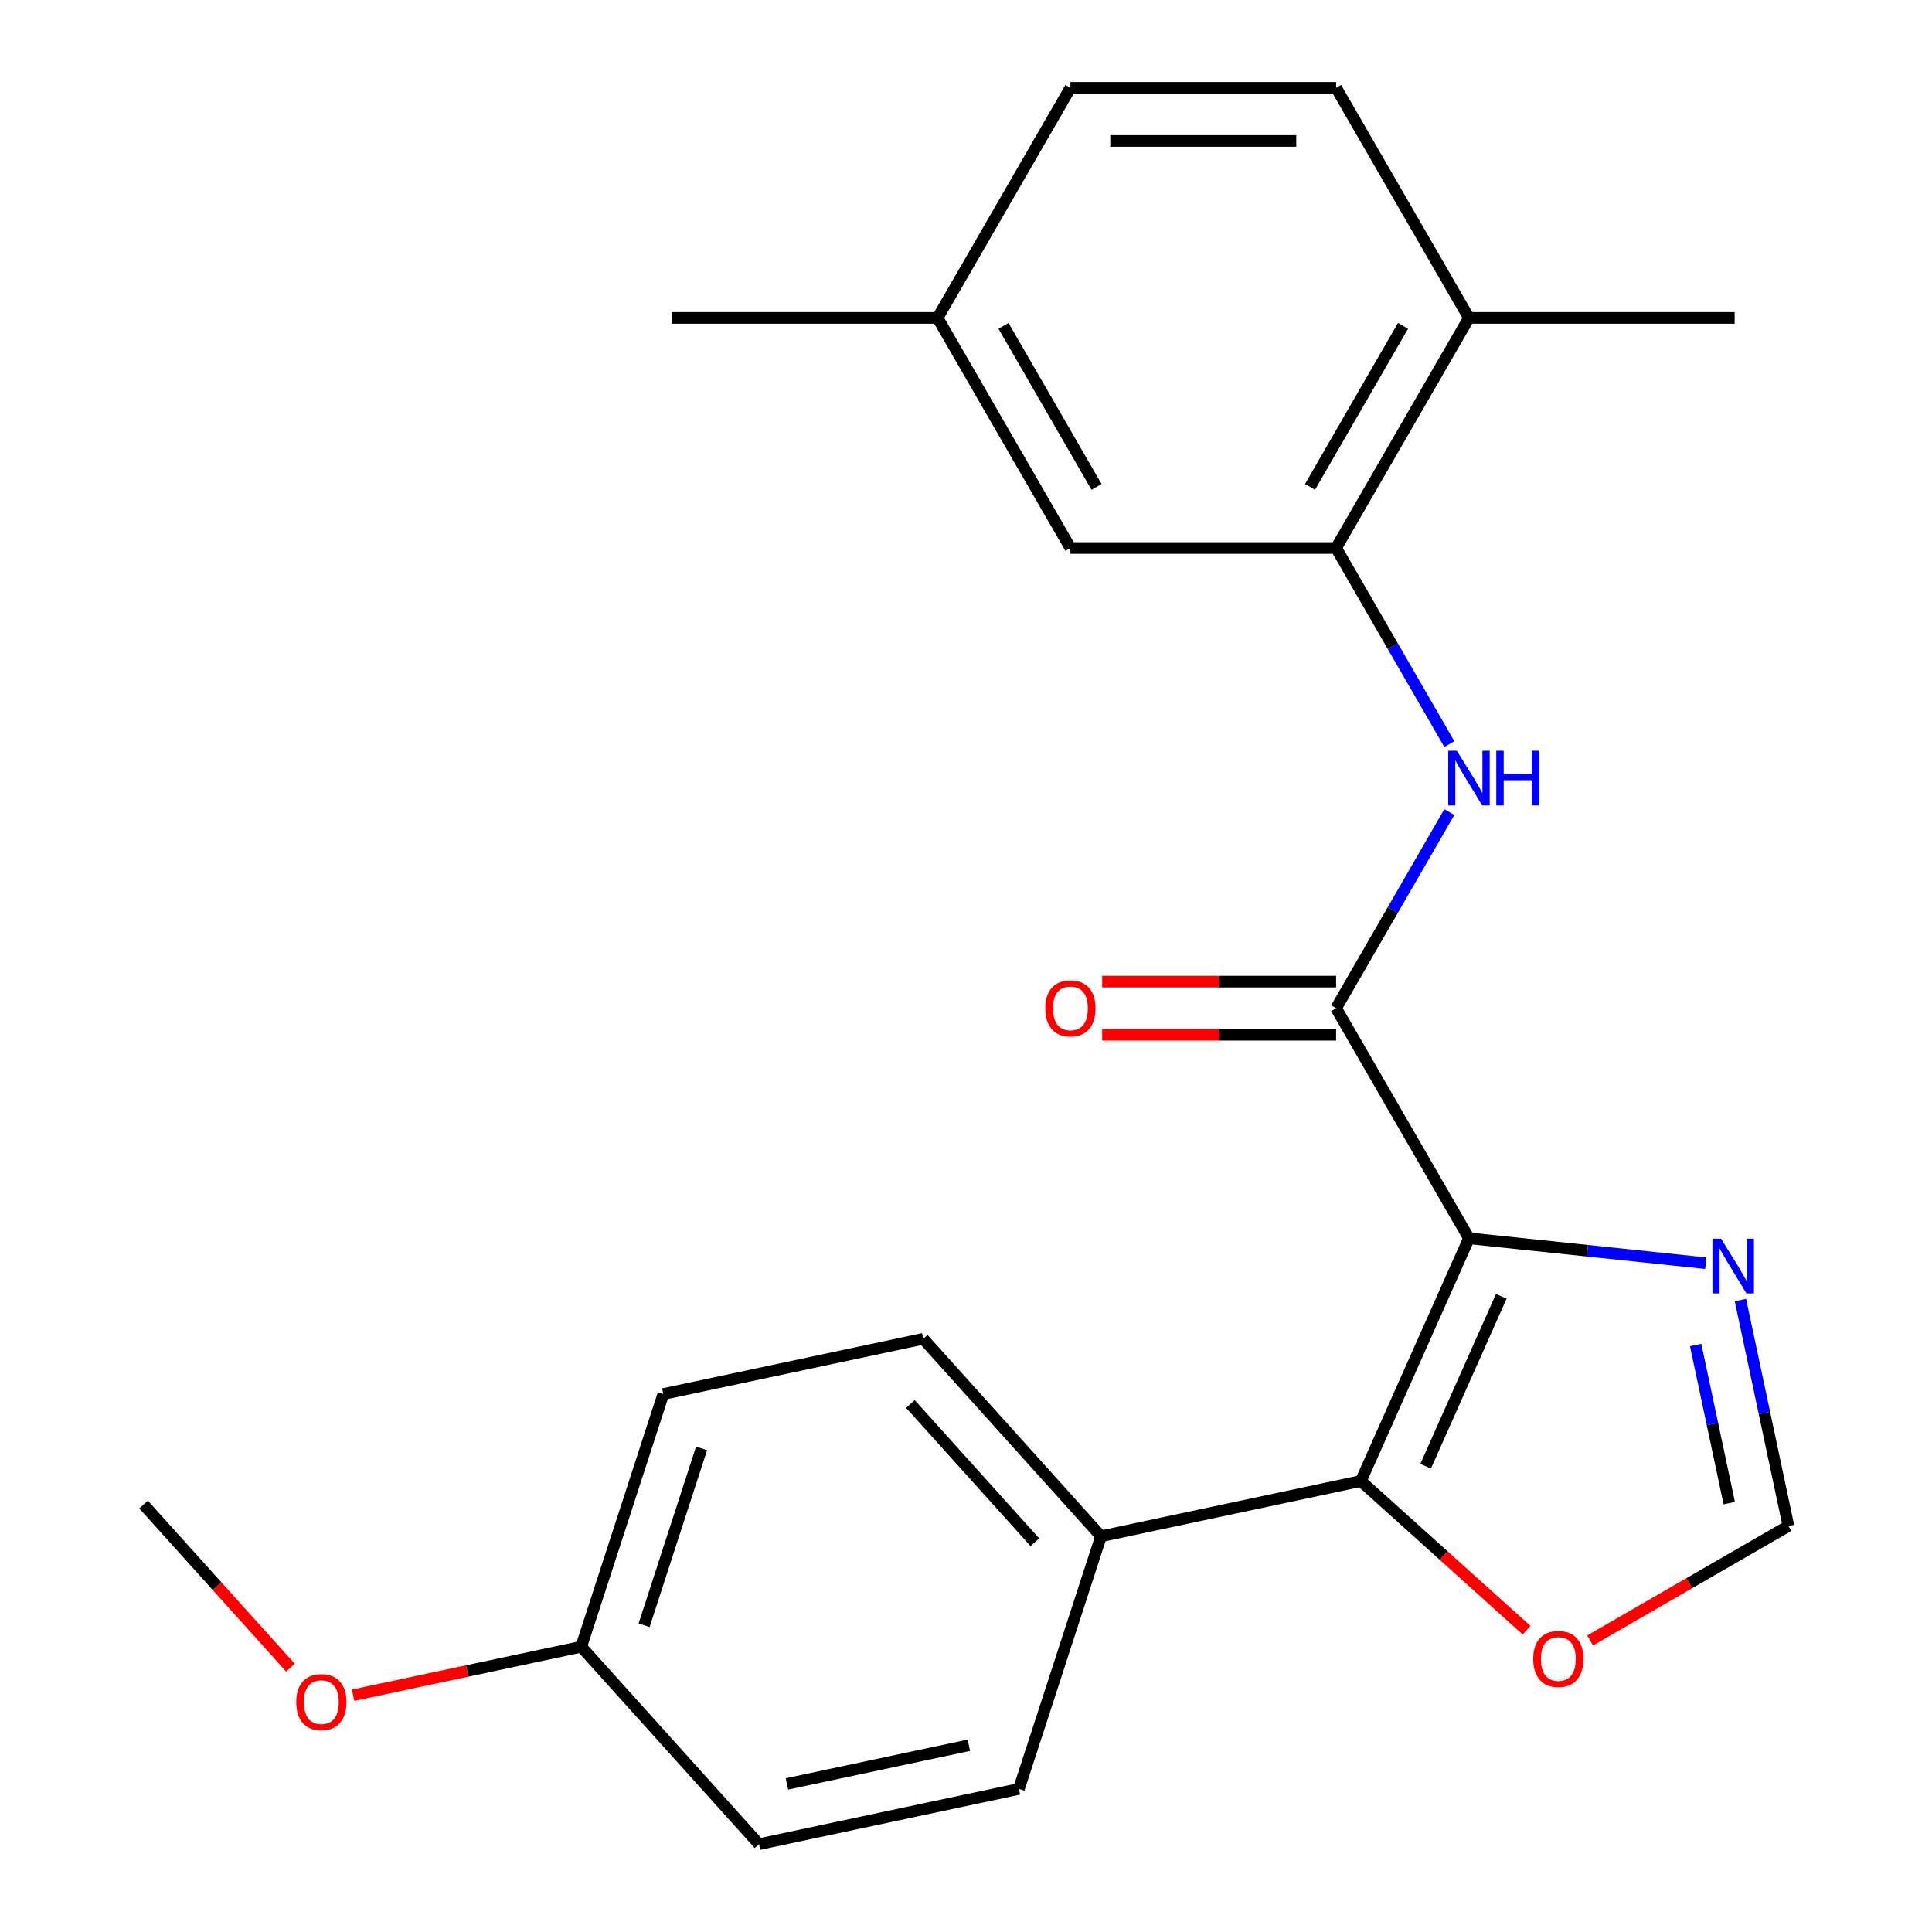<?xml version='1.0' encoding='iso-8859-1'?>
<svg version='1.1' baseProfile='full'
              xmlns='http://www.w3.org/2000/svg'
                      xmlns:rdkit='http://www.rdkit.org/xml'
                      xmlns:xlink='http://www.w3.org/1999/xlink'
                  xml:space='preserve'
width='1000px' height='1000px' viewBox='0 0 1000 1000'>
<!-- END OF HEADER -->
<rect style='opacity:1.0;fill:#FFFFFF;stroke:none' width='1000' height='1000' x='0' y='0'> </rect>
<path class='bond-0' d='M 760.329,640.939 L 691.569,521.842' style='fill:none;fill-rule:evenodd;stroke:#000000;stroke-width:6px;stroke-linecap:butt;stroke-linejoin:miter;stroke-opacity:1' />
<path class='bond-1' d='M 760.329,640.939 L 704.394,766.571' style='fill:none;fill-rule:evenodd;stroke:#000000;stroke-width:6px;stroke-linecap:butt;stroke-linejoin:miter;stroke-opacity:1' />
<path class='bond-1' d='M 777.065,670.97 L 737.911,758.913' style='fill:none;fill-rule:evenodd;stroke:#000000;stroke-width:6px;stroke-linecap:butt;stroke-linejoin:miter;stroke-opacity:1' />
<path class='bond-2' d='M 760.329,640.939 L 821.624,647.381' style='fill:none;fill-rule:evenodd;stroke:#000000;stroke-width:6px;stroke-linecap:butt;stroke-linejoin:miter;stroke-opacity:1' />
<path class='bond-2' d='M 821.624,647.381 L 882.919,653.823' style='fill:none;fill-rule:evenodd;stroke:#0000FF;stroke-width:6px;stroke-linecap:butt;stroke-linejoin:miter;stroke-opacity:1' />
<path class='bond-3' d='M 691.569,521.842 L 720.869,471.092' style='fill:none;fill-rule:evenodd;stroke:#000000;stroke-width:6px;stroke-linecap:butt;stroke-linejoin:miter;stroke-opacity:1' />
<path class='bond-3' d='M 720.869,471.092 L 750.169,420.343' style='fill:none;fill-rule:evenodd;stroke:#0000FF;stroke-width:6px;stroke-linecap:butt;stroke-linejoin:miter;stroke-opacity:1' />
<path class='bond-8' d='M 691.569,508.09 L 631.027,508.09' style='fill:none;fill-rule:evenodd;stroke:#000000;stroke-width:6px;stroke-linecap:butt;stroke-linejoin:miter;stroke-opacity:1' />
<path class='bond-8' d='M 631.027,508.09 L 570.486,508.09' style='fill:none;fill-rule:evenodd;stroke:#FF0000;stroke-width:6px;stroke-linecap:butt;stroke-linejoin:miter;stroke-opacity:1' />
<path class='bond-8' d='M 691.569,535.594 L 631.027,535.594' style='fill:none;fill-rule:evenodd;stroke:#000000;stroke-width:6px;stroke-linecap:butt;stroke-linejoin:miter;stroke-opacity:1' />
<path class='bond-8' d='M 631.027,535.594 L 570.486,535.594' style='fill:none;fill-rule:evenodd;stroke:#FF0000;stroke-width:6px;stroke-linecap:butt;stroke-linejoin:miter;stroke-opacity:1' />
<path class='bond-6' d='M 704.394,766.571 L 747.274,805.18' style='fill:none;fill-rule:evenodd;stroke:#000000;stroke-width:6px;stroke-linecap:butt;stroke-linejoin:miter;stroke-opacity:1' />
<path class='bond-6' d='M 747.274,805.18 L 790.154,843.789' style='fill:none;fill-rule:evenodd;stroke:#FF0000;stroke-width:6px;stroke-linecap:butt;stroke-linejoin:miter;stroke-opacity:1' />
<path class='bond-7' d='M 704.394,766.571 L 569.878,795.163' style='fill:none;fill-rule:evenodd;stroke:#000000;stroke-width:6px;stroke-linecap:butt;stroke-linejoin:miter;stroke-opacity:1' />
<path class='bond-5' d='M 900.838,672.912 L 913.263,731.371' style='fill:none;fill-rule:evenodd;stroke:#0000FF;stroke-width:6px;stroke-linecap:butt;stroke-linejoin:miter;stroke-opacity:1' />
<path class='bond-5' d='M 913.263,731.371 L 925.689,789.83' style='fill:none;fill-rule:evenodd;stroke:#000000;stroke-width:6px;stroke-linecap:butt;stroke-linejoin:miter;stroke-opacity:1' />
<path class='bond-5' d='M 877.662,696.168 L 886.36,737.089' style='fill:none;fill-rule:evenodd;stroke:#0000FF;stroke-width:6px;stroke-linecap:butt;stroke-linejoin:miter;stroke-opacity:1' />
<path class='bond-5' d='M 886.36,737.089 L 895.058,778.01' style='fill:none;fill-rule:evenodd;stroke:#000000;stroke-width:6px;stroke-linecap:butt;stroke-linejoin:miter;stroke-opacity:1' />
<path class='bond-4' d='M 750.169,385.147 L 720.869,334.398' style='fill:none;fill-rule:evenodd;stroke:#0000FF;stroke-width:6px;stroke-linecap:butt;stroke-linejoin:miter;stroke-opacity:1' />
<path class='bond-4' d='M 720.869,334.398 L 691.569,283.648' style='fill:none;fill-rule:evenodd;stroke:#000000;stroke-width:6px;stroke-linecap:butt;stroke-linejoin:miter;stroke-opacity:1' />
<path class='bond-9' d='M 691.569,283.648 L 760.329,164.551' style='fill:none;fill-rule:evenodd;stroke:#000000;stroke-width:6px;stroke-linecap:butt;stroke-linejoin:miter;stroke-opacity:1' />
<path class='bond-9' d='M 678.063,252.032 L 726.196,168.664' style='fill:none;fill-rule:evenodd;stroke:#000000;stroke-width:6px;stroke-linecap:butt;stroke-linejoin:miter;stroke-opacity:1' />
<path class='bond-10' d='M 691.569,283.648 L 554.047,283.648' style='fill:none;fill-rule:evenodd;stroke:#000000;stroke-width:6px;stroke-linecap:butt;stroke-linejoin:miter;stroke-opacity:1' />
<path class='bond-23' d='M 925.689,789.83 L 874.36,819.465' style='fill:none;fill-rule:evenodd;stroke:#000000;stroke-width:6px;stroke-linecap:butt;stroke-linejoin:miter;stroke-opacity:1' />
<path class='bond-23' d='M 874.36,819.465 L 823.031,849.1' style='fill:none;fill-rule:evenodd;stroke:#FF0000;stroke-width:6px;stroke-linecap:butt;stroke-linejoin:miter;stroke-opacity:1' />
<path class='bond-11' d='M 569.878,795.163 L 477.859,692.965' style='fill:none;fill-rule:evenodd;stroke:#000000;stroke-width:6px;stroke-linecap:butt;stroke-linejoin:miter;stroke-opacity:1' />
<path class='bond-11' d='M 535.636,798.237 L 471.222,726.698' style='fill:none;fill-rule:evenodd;stroke:#000000;stroke-width:6px;stroke-linecap:butt;stroke-linejoin:miter;stroke-opacity:1' />
<path class='bond-12' d='M 569.878,795.163 L 527.382,925.953' style='fill:none;fill-rule:evenodd;stroke:#000000;stroke-width:6px;stroke-linecap:butt;stroke-linejoin:miter;stroke-opacity:1' />
<path class='bond-13' d='M 760.329,164.551 L 691.569,45.455' style='fill:none;fill-rule:evenodd;stroke:#000000;stroke-width:6px;stroke-linecap:butt;stroke-linejoin:miter;stroke-opacity:1' />
<path class='bond-20' d='M 760.329,164.551 L 897.85,164.551' style='fill:none;fill-rule:evenodd;stroke:#000000;stroke-width:6px;stroke-linecap:butt;stroke-linejoin:miter;stroke-opacity:1' />
<path class='bond-14' d='M 554.047,283.648 L 485.287,164.551' style='fill:none;fill-rule:evenodd;stroke:#000000;stroke-width:6px;stroke-linecap:butt;stroke-linejoin:miter;stroke-opacity:1' />
<path class='bond-14' d='M 567.553,252.032 L 519.42,168.664' style='fill:none;fill-rule:evenodd;stroke:#000000;stroke-width:6px;stroke-linecap:butt;stroke-linejoin:miter;stroke-opacity:1' />
<path class='bond-17' d='M 477.859,692.965 L 343.343,721.557' style='fill:none;fill-rule:evenodd;stroke:#000000;stroke-width:6px;stroke-linecap:butt;stroke-linejoin:miter;stroke-opacity:1' />
<path class='bond-18' d='M 527.382,925.953 L 392.866,954.545' style='fill:none;fill-rule:evenodd;stroke:#000000;stroke-width:6px;stroke-linecap:butt;stroke-linejoin:miter;stroke-opacity:1' />
<path class='bond-18' d='M 501.486,903.339 L 407.325,923.353' style='fill:none;fill-rule:evenodd;stroke:#000000;stroke-width:6px;stroke-linecap:butt;stroke-linejoin:miter;stroke-opacity:1' />
<path class='bond-25' d='M 691.569,45.455 L 554.047,45.455' style='fill:none;fill-rule:evenodd;stroke:#000000;stroke-width:6px;stroke-linecap:butt;stroke-linejoin:miter;stroke-opacity:1' />
<path class='bond-25' d='M 670.94,72.959 L 574.676,72.959' style='fill:none;fill-rule:evenodd;stroke:#000000;stroke-width:6px;stroke-linecap:butt;stroke-linejoin:miter;stroke-opacity:1' />
<path class='bond-16' d='M 485.287,164.551 L 554.047,45.455' style='fill:none;fill-rule:evenodd;stroke:#000000;stroke-width:6px;stroke-linecap:butt;stroke-linejoin:miter;stroke-opacity:1' />
<path class='bond-21' d='M 485.287,164.551 L 347.766,164.551' style='fill:none;fill-rule:evenodd;stroke:#000000;stroke-width:6px;stroke-linecap:butt;stroke-linejoin:miter;stroke-opacity:1' />
<path class='bond-15' d='M 300.846,852.347 L 392.866,954.545' style='fill:none;fill-rule:evenodd;stroke:#000000;stroke-width:6px;stroke-linecap:butt;stroke-linejoin:miter;stroke-opacity:1' />
<path class='bond-19' d='M 300.846,852.347 L 241.807,864.896' style='fill:none;fill-rule:evenodd;stroke:#000000;stroke-width:6px;stroke-linecap:butt;stroke-linejoin:miter;stroke-opacity:1' />
<path class='bond-19' d='M 241.807,864.896 L 182.768,877.446' style='fill:none;fill-rule:evenodd;stroke:#FF0000;stroke-width:6px;stroke-linecap:butt;stroke-linejoin:miter;stroke-opacity:1' />
<path class='bond-24' d='M 300.846,852.347 L 343.343,721.557' style='fill:none;fill-rule:evenodd;stroke:#000000;stroke-width:6px;stroke-linecap:butt;stroke-linejoin:miter;stroke-opacity:1' />
<path class='bond-24' d='M 333.379,841.228 L 363.126,749.675' style='fill:none;fill-rule:evenodd;stroke:#000000;stroke-width:6px;stroke-linecap:butt;stroke-linejoin:miter;stroke-opacity:1' />
<path class='bond-22' d='M 150.341,863.182 L 112.326,820.961' style='fill:none;fill-rule:evenodd;stroke:#FF0000;stroke-width:6px;stroke-linecap:butt;stroke-linejoin:miter;stroke-opacity:1' />
<path class='bond-22' d='M 112.326,820.961 L 74.311,778.741' style='fill:none;fill-rule:evenodd;stroke:#000000;stroke-width:6px;stroke-linecap:butt;stroke-linejoin:miter;stroke-opacity:1' />
<path  class='atom-3' d='M 890.837 641.154
L 900.117 656.154
Q 901.037 657.634, 902.517 660.314
Q 903.997 662.994, 904.077 663.154
L 904.077 641.154
L 907.837 641.154
L 907.837 669.474
L 903.957 669.474
L 893.997 653.074
Q 892.837 651.154, 891.597 648.954
Q 890.397 646.754, 890.037 646.074
L 890.037 669.474
L 886.357 669.474
L 886.357 641.154
L 890.837 641.154
' fill='#0000FF'/>
<path  class='atom-4' d='M 754.069 388.585
L 763.349 403.585
Q 764.269 405.065, 765.749 407.745
Q 767.229 410.425, 767.309 410.585
L 767.309 388.585
L 771.069 388.585
L 771.069 416.905
L 767.189 416.905
L 757.229 400.505
Q 756.069 398.585, 754.829 396.385
Q 753.629 394.185, 753.269 393.505
L 753.269 416.905
L 749.589 416.905
L 749.589 388.585
L 754.069 388.585
' fill='#0000FF'/>
<path  class='atom-4' d='M 774.469 388.585
L 778.309 388.585
L 778.309 400.625
L 792.789 400.625
L 792.789 388.585
L 796.629 388.585
L 796.629 416.905
L 792.789 416.905
L 792.789 403.825
L 778.309 403.825
L 778.309 416.905
L 774.469 416.905
L 774.469 388.585
' fill='#0000FF'/>
<path  class='atom-7' d='M 793.592 858.67
Q 793.592 851.87, 796.952 848.07
Q 800.312 844.27, 806.592 844.27
Q 812.872 844.27, 816.232 848.07
Q 819.592 851.87, 819.592 858.67
Q 819.592 865.55, 816.192 869.47
Q 812.792 873.35, 806.592 873.35
Q 800.352 873.35, 796.952 869.47
Q 793.592 865.59, 793.592 858.67
M 806.592 870.15
Q 810.912 870.15, 813.232 867.27
Q 815.592 864.35, 815.592 858.67
Q 815.592 853.11, 813.232 850.31
Q 810.912 847.47, 806.592 847.47
Q 802.272 847.47, 799.912 850.27
Q 797.592 853.07, 797.592 858.67
Q 797.592 864.39, 799.912 867.27
Q 802.272 870.15, 806.592 870.15
' fill='#FF0000'/>
<path  class='atom-9' d='M 541.047 521.922
Q 541.047 515.122, 544.407 511.322
Q 547.767 507.522, 554.047 507.522
Q 560.327 507.522, 563.687 511.322
Q 567.047 515.122, 567.047 521.922
Q 567.047 528.802, 563.647 532.722
Q 560.247 536.602, 554.047 536.602
Q 547.807 536.602, 544.407 532.722
Q 541.047 528.842, 541.047 521.922
M 554.047 533.402
Q 558.367 533.402, 560.687 530.522
Q 563.047 527.602, 563.047 521.922
Q 563.047 516.362, 560.687 513.562
Q 558.367 510.722, 554.047 510.722
Q 549.727 510.722, 547.367 513.522
Q 545.047 516.322, 545.047 521.922
Q 545.047 527.642, 547.367 530.522
Q 549.727 533.402, 554.047 533.402
' fill='#FF0000'/>
<path  class='atom-20' d='M 153.33 881.02
Q 153.33 874.22, 156.69 870.42
Q 160.05 866.62, 166.33 866.62
Q 172.61 866.62, 175.97 870.42
Q 179.33 874.22, 179.33 881.02
Q 179.33 887.9, 175.93 891.82
Q 172.53 895.7, 166.33 895.7
Q 160.09 895.7, 156.69 891.82
Q 153.33 887.94, 153.33 881.02
M 166.33 892.5
Q 170.65 892.5, 172.97 889.62
Q 175.33 886.7, 175.33 881.02
Q 175.33 875.46, 172.97 872.66
Q 170.65 869.82, 166.33 869.82
Q 162.01 869.82, 159.65 872.62
Q 157.33 875.42, 157.33 881.02
Q 157.33 886.74, 159.65 889.62
Q 162.01 892.5, 166.33 892.5
' fill='#FF0000'/>
</svg>
